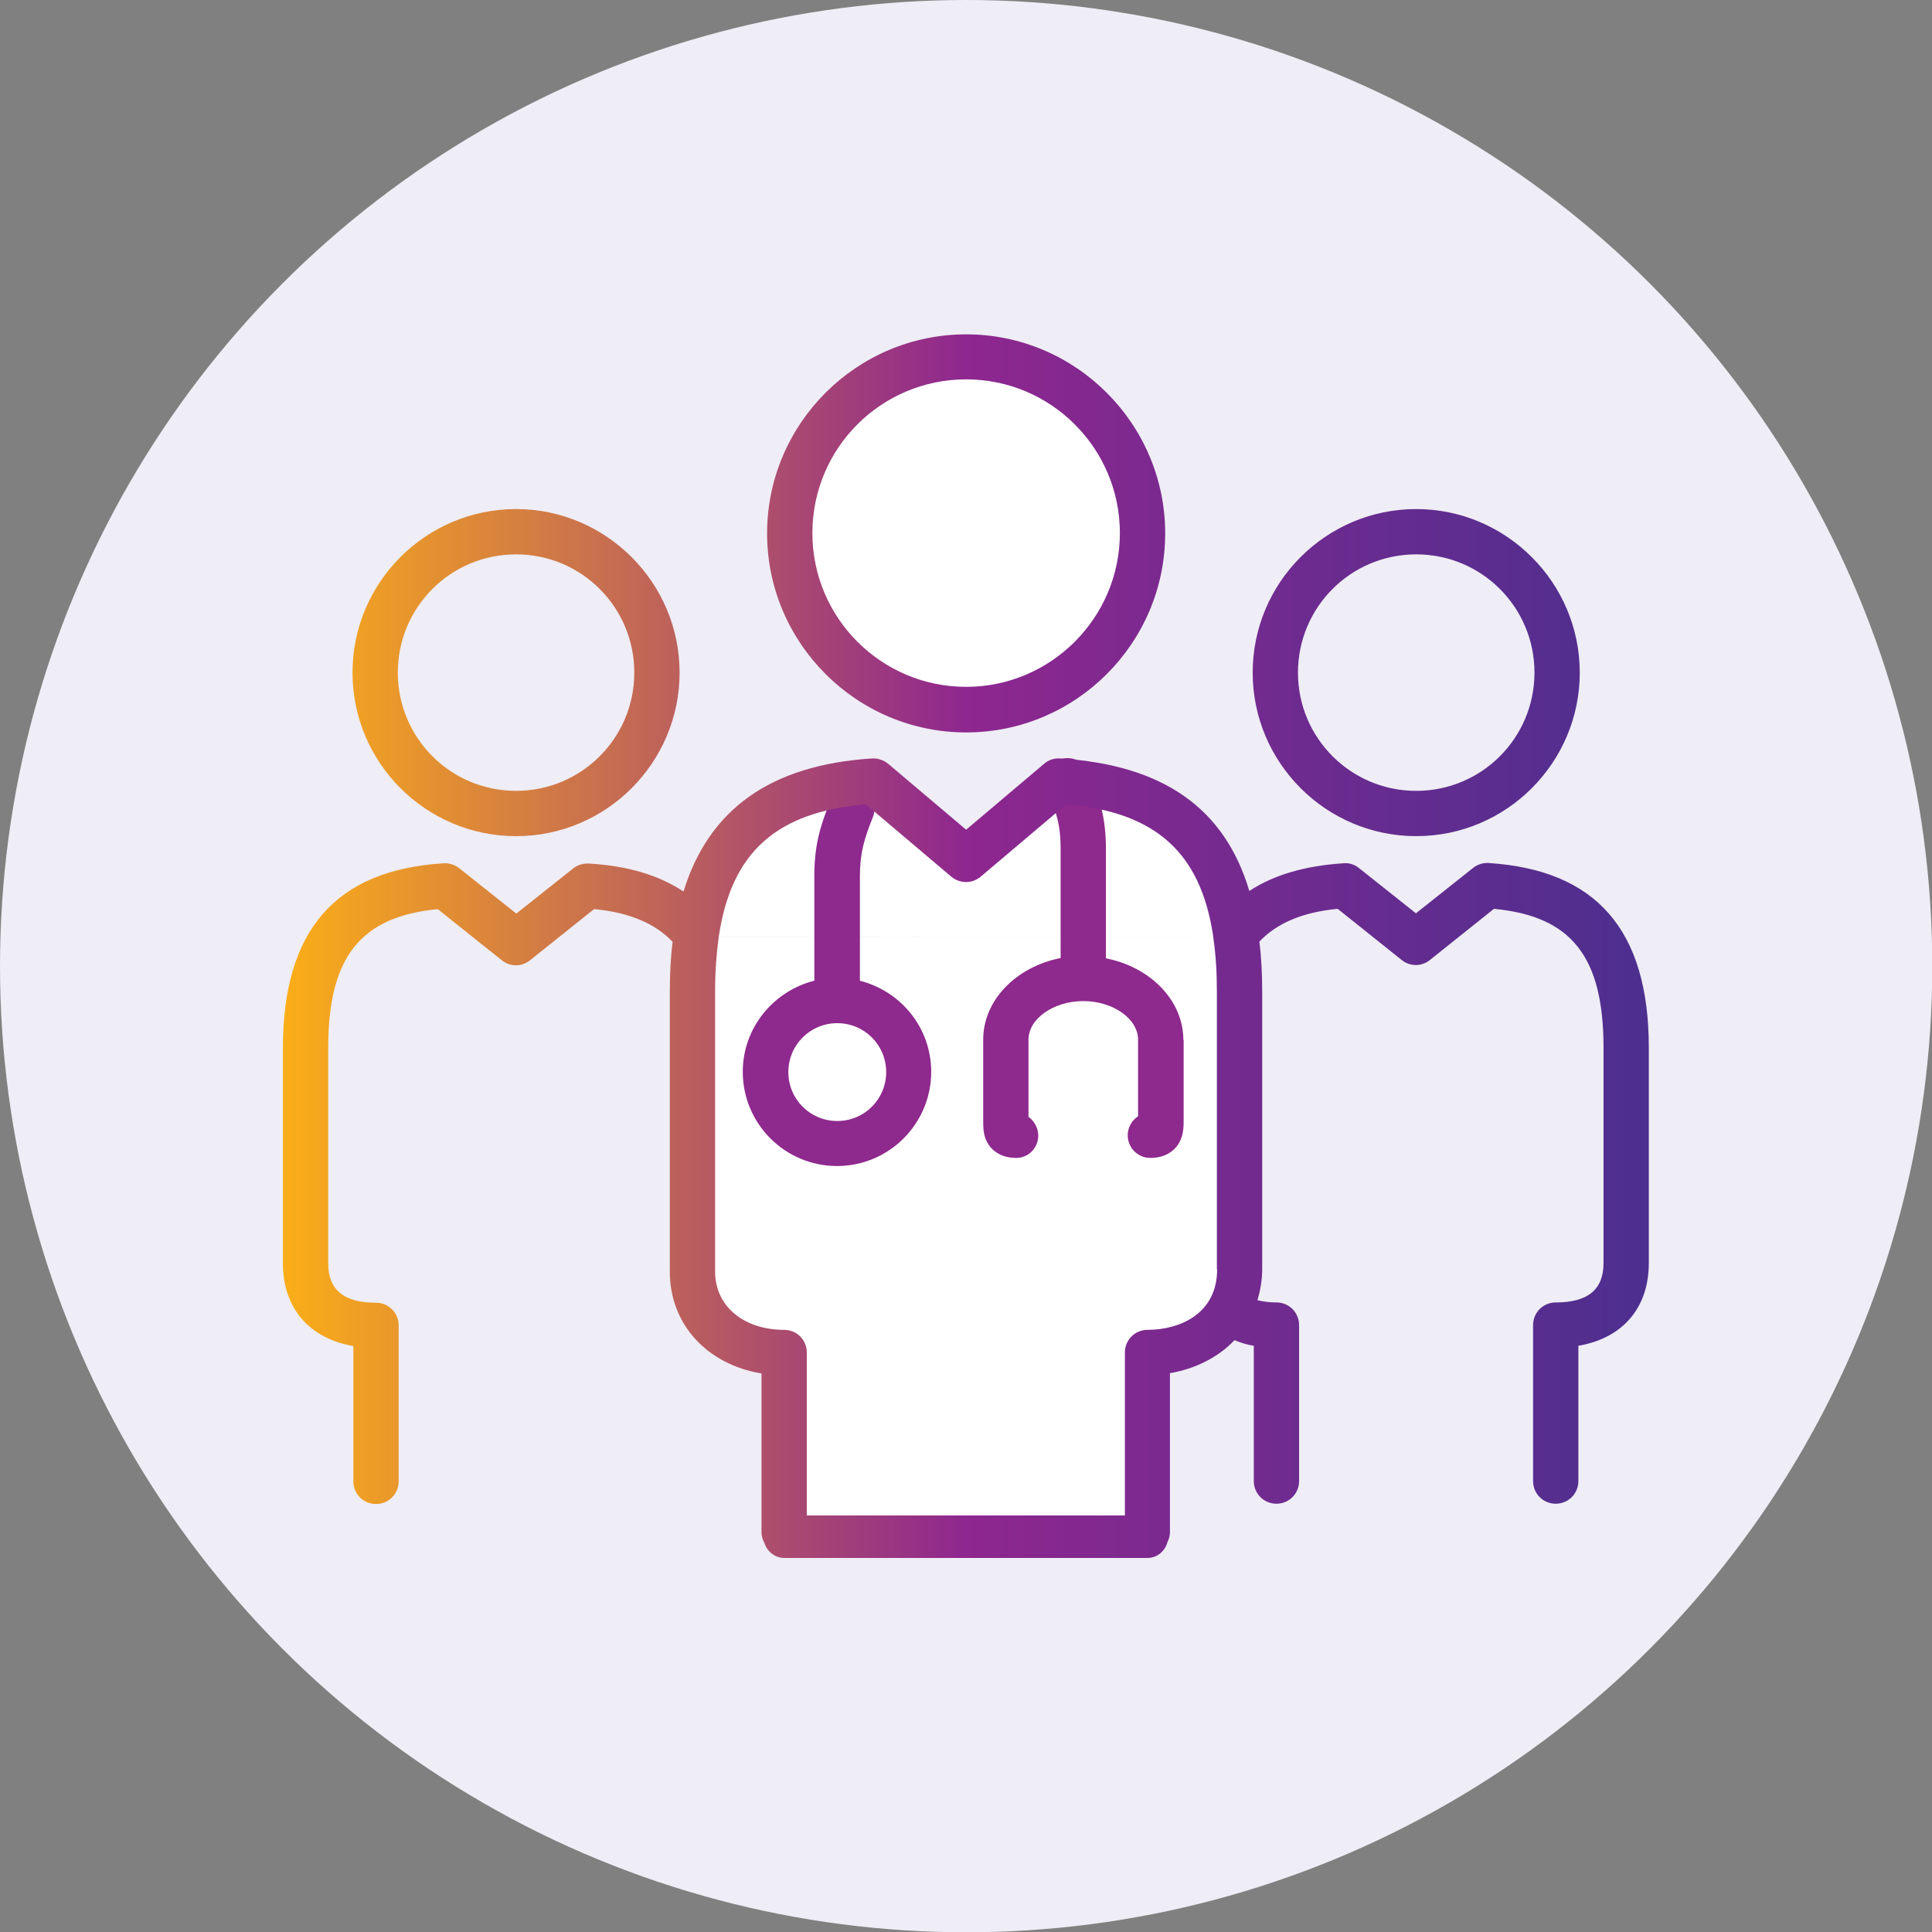 <?xml version="1.0" encoding="UTF-8"?> <svg xmlns="http://www.w3.org/2000/svg" xmlns:xlink="http://www.w3.org/1999/xlink" id="Layer_2" data-name="Layer 2" viewBox="0 0 69.11 69.11"><rect x="0" y="0" width="69.11" height="69.11" fill="#808080" stroke="none"/><defs><style> .cls-1 { fill: #fff; } .cls-2 { fill: url(#New_Gradient_Swatch_1); } .cls-3 { fill: #efedf5; } .cls-4 { fill: #8e298d; } </style><linearGradient id="New_Gradient_Swatch_1" data-name="New Gradient Swatch 1" x1="10.12" y1="33.84" x2="59" y2="33.84" gradientUnits="userSpaceOnUse"><stop offset="0" stop-color="#fbae17"></stop><stop offset=".5" stop-color="#8e278f"></stop><stop offset="1" stop-color="#4c2f8f"></stop></linearGradient></defs><g id="Layer_1-2" data-name="Layer 1"><g><circle class="cls-3" cx="34.56" cy="34.56" r="34.56"></circle><g><path class="cls-1" d="M34.56,13.57c3.04,0,5.5,2.47,5.5,5.5s-2.47,5.5-5.5,5.5-5.5-2.46-5.5-5.5,2.46-5.5,5.5-5.5Z"></path><path class="cls-1" d="M43.4,33.53c.09.59.13,1.23.13,1.95v9.93c0,1.6-1.34,2.17-2.49,2.17-.45,0-.81.36-.81.81v5.83h-11.38v-5.83c0-.45-.36-.81-.81-.81-1.45,0-2.47-.85-2.47-2.08v-10.02c0-.72.05-1.37.13-1.96"></path><path class="cls-1" d="M25.71,33.51s0,0,0,0c.45-3.03,2.06-4.46,5.26-4.74l3.06,2.59c.3.25.74.26,1.05,0l3.06-2.59c3.19.28,4.81,1.71,5.26,4.73,0,.01,0,.02,0,.03"></path><g><path class="cls-4" d="M42.33,37.2c0-1.42-1.19-2.61-2.77-2.92v-3.9c0-1.12-.21-1.81-.62-2.77-.18-.41-.65-.6-1.06-.43-.41.18-.6.65-.43,1.06.34.8.49,1.27.49,2.13v3.9c-1.58.31-2.77,1.5-2.77,2.92v2.85c0,.28-.02.71.31,1.05.22.22.51.33.87.33.44,0,.78-.35.79-.79,0-.28-.14-.53-.35-.68v-2.76c0-.75.9-1.38,1.96-1.38s1.96.63,1.96,1.38v2.74c-.22.14-.37.4-.37.68,0,.45.36.81.81.81.36,0,.65-.11.87-.33.33-.34.32-.77.32-1.05v-2.85Z"></path><path class="cls-4" d="M30.76,35.09v-3.75c0-.81.15-1.33.46-2.1.17-.41-.03-.89-.45-1.06-.41-.17-.89.03-1.06.45-.38.93-.58,1.63-.58,2.7v3.75c-1.46.37-2.56,1.68-2.56,3.26,0,1.86,1.51,3.37,3.37,3.37s3.37-1.51,3.37-3.37c0-1.58-1.09-2.89-2.56-3.26ZM29.95,40.1c-.97,0-1.75-.78-1.75-1.75s.78-1.75,1.75-1.75,1.75.78,1.75,1.75-.78,1.75-1.75,1.75Z"></path></g><path class="cls-2" d="M50.66,29.91c3.23,0,5.85-2.63,5.85-5.85s-2.63-5.85-5.85-5.85-5.85,2.62-5.85,5.85,2.63,5.85,5.85,5.85ZM50.66,19.83c2.34,0,4.23,1.89,4.23,4.23s-1.89,4.23-4.23,4.23-4.23-1.89-4.23-4.23,1.89-4.23,4.23-4.23ZM53.25,30.87c-.2-.01-.4.05-.56.18l-2.04,1.62-2.04-1.62c-.16-.13-.36-.19-.55-.17-1.39.09-2.5.42-3.37.99-.89-2.98-3.1-4.51-6.77-4.74-.21-.01-.41.05-.57.19l-2.79,2.36-2.79-2.36c-.16-.13-.37-.2-.57-.19-3.61.23-5.84,1.8-6.75,4.76-.88-.58-1.99-.92-3.39-1-.2-.01-.4.05-.55.17l-2.04,1.62-2.04-1.62c-.16-.13-.36-.19-.56-.18-3.87.24-5.75,2.4-5.75,6.61v7.7c0,1.61.95,2.69,2.52,2.96v4.84c0,.45.36.81.81.81s.81-.36.81-.81v-5.58c0-.45-.36-.81-.81-.81-1.15,0-1.71-.46-1.71-1.41v-7.7c0-3.24,1.14-4.7,3.92-4.97l2.29,1.83c.3.24.71.24,1.01,0l2.29-1.83c1.28.12,2.19.52,2.81,1.17-.07.56-.1,1.15-.1,1.78v10.02c0,1.89,1.34,3.32,3.28,3.64v5.69c0,.14.05.27.11.39.1.3.38.52.71.52h12.98c.35,0,.63-.24.72-.56.05-.11.09-.22.09-.35v-5.7c.88-.15,1.71-.55,2.31-1.18.22.09.44.16.69.2v4.84c0,.45.36.81.81.81s.81-.36.81-.81v-5.58c0-.45-.36-.81-.81-.81-.25,0-.48-.03-.68-.08.1-.34.17-.71.17-1.11v-9.93c0-.63-.03-1.23-.1-1.79.62-.65,1.53-1.05,2.8-1.17l2.29,1.83c.3.24.71.24,1.01,0l2.29-1.83c2.78.26,3.92,1.72,3.92,4.97v7.7c0,.95-.56,1.41-1.71,1.41-.45,0-.81.36-.81.81v5.58c0,.45.36.81.81.81s.81-.36.81-.81v-4.84c1.58-.27,2.52-1.35,2.52-2.96v-7.7c0-4.21-1.88-6.37-5.75-6.61ZM43.54,45.4c0,1.6-1.34,2.17-2.49,2.17-.45,0-.81.36-.81.81v5.83h-11.38v-5.83c0-.45-.36-.81-.81-.81-1.45,0-2.47-.85-2.47-2.08v-10.02c0-.72.05-1.37.13-1.96,0,0,0,0,0,0,.45-3.03,2.06-4.46,5.26-4.74l3.06,2.59c.3.25.74.26,1.05,0l3.06-2.59c3.19.28,4.81,1.71,5.26,4.73,0,.01,0,.02,0,.03.09.59.13,1.23.13,1.95v9.93ZM34.56,26.2c3.93,0,7.12-3.2,7.12-7.12s-3.2-7.12-7.12-7.12-7.12,3.2-7.12,7.12,3.2,7.12,7.12,7.12ZM34.56,13.57c3.04,0,5.5,2.47,5.5,5.5s-2.47,5.5-5.5,5.5-5.5-2.46-5.5-5.5,2.46-5.5,5.5-5.5ZM18.46,29.91c3.23,0,5.85-2.63,5.85-5.85s-2.63-5.85-5.85-5.85-5.85,2.62-5.85,5.85,2.63,5.85,5.85,5.85ZM18.46,19.83c2.34,0,4.23,1.89,4.23,4.23s-1.89,4.23-4.23,4.23-4.23-1.89-4.23-4.23,1.89-4.23,4.23-4.23Z"></path></g></g></g></svg> 